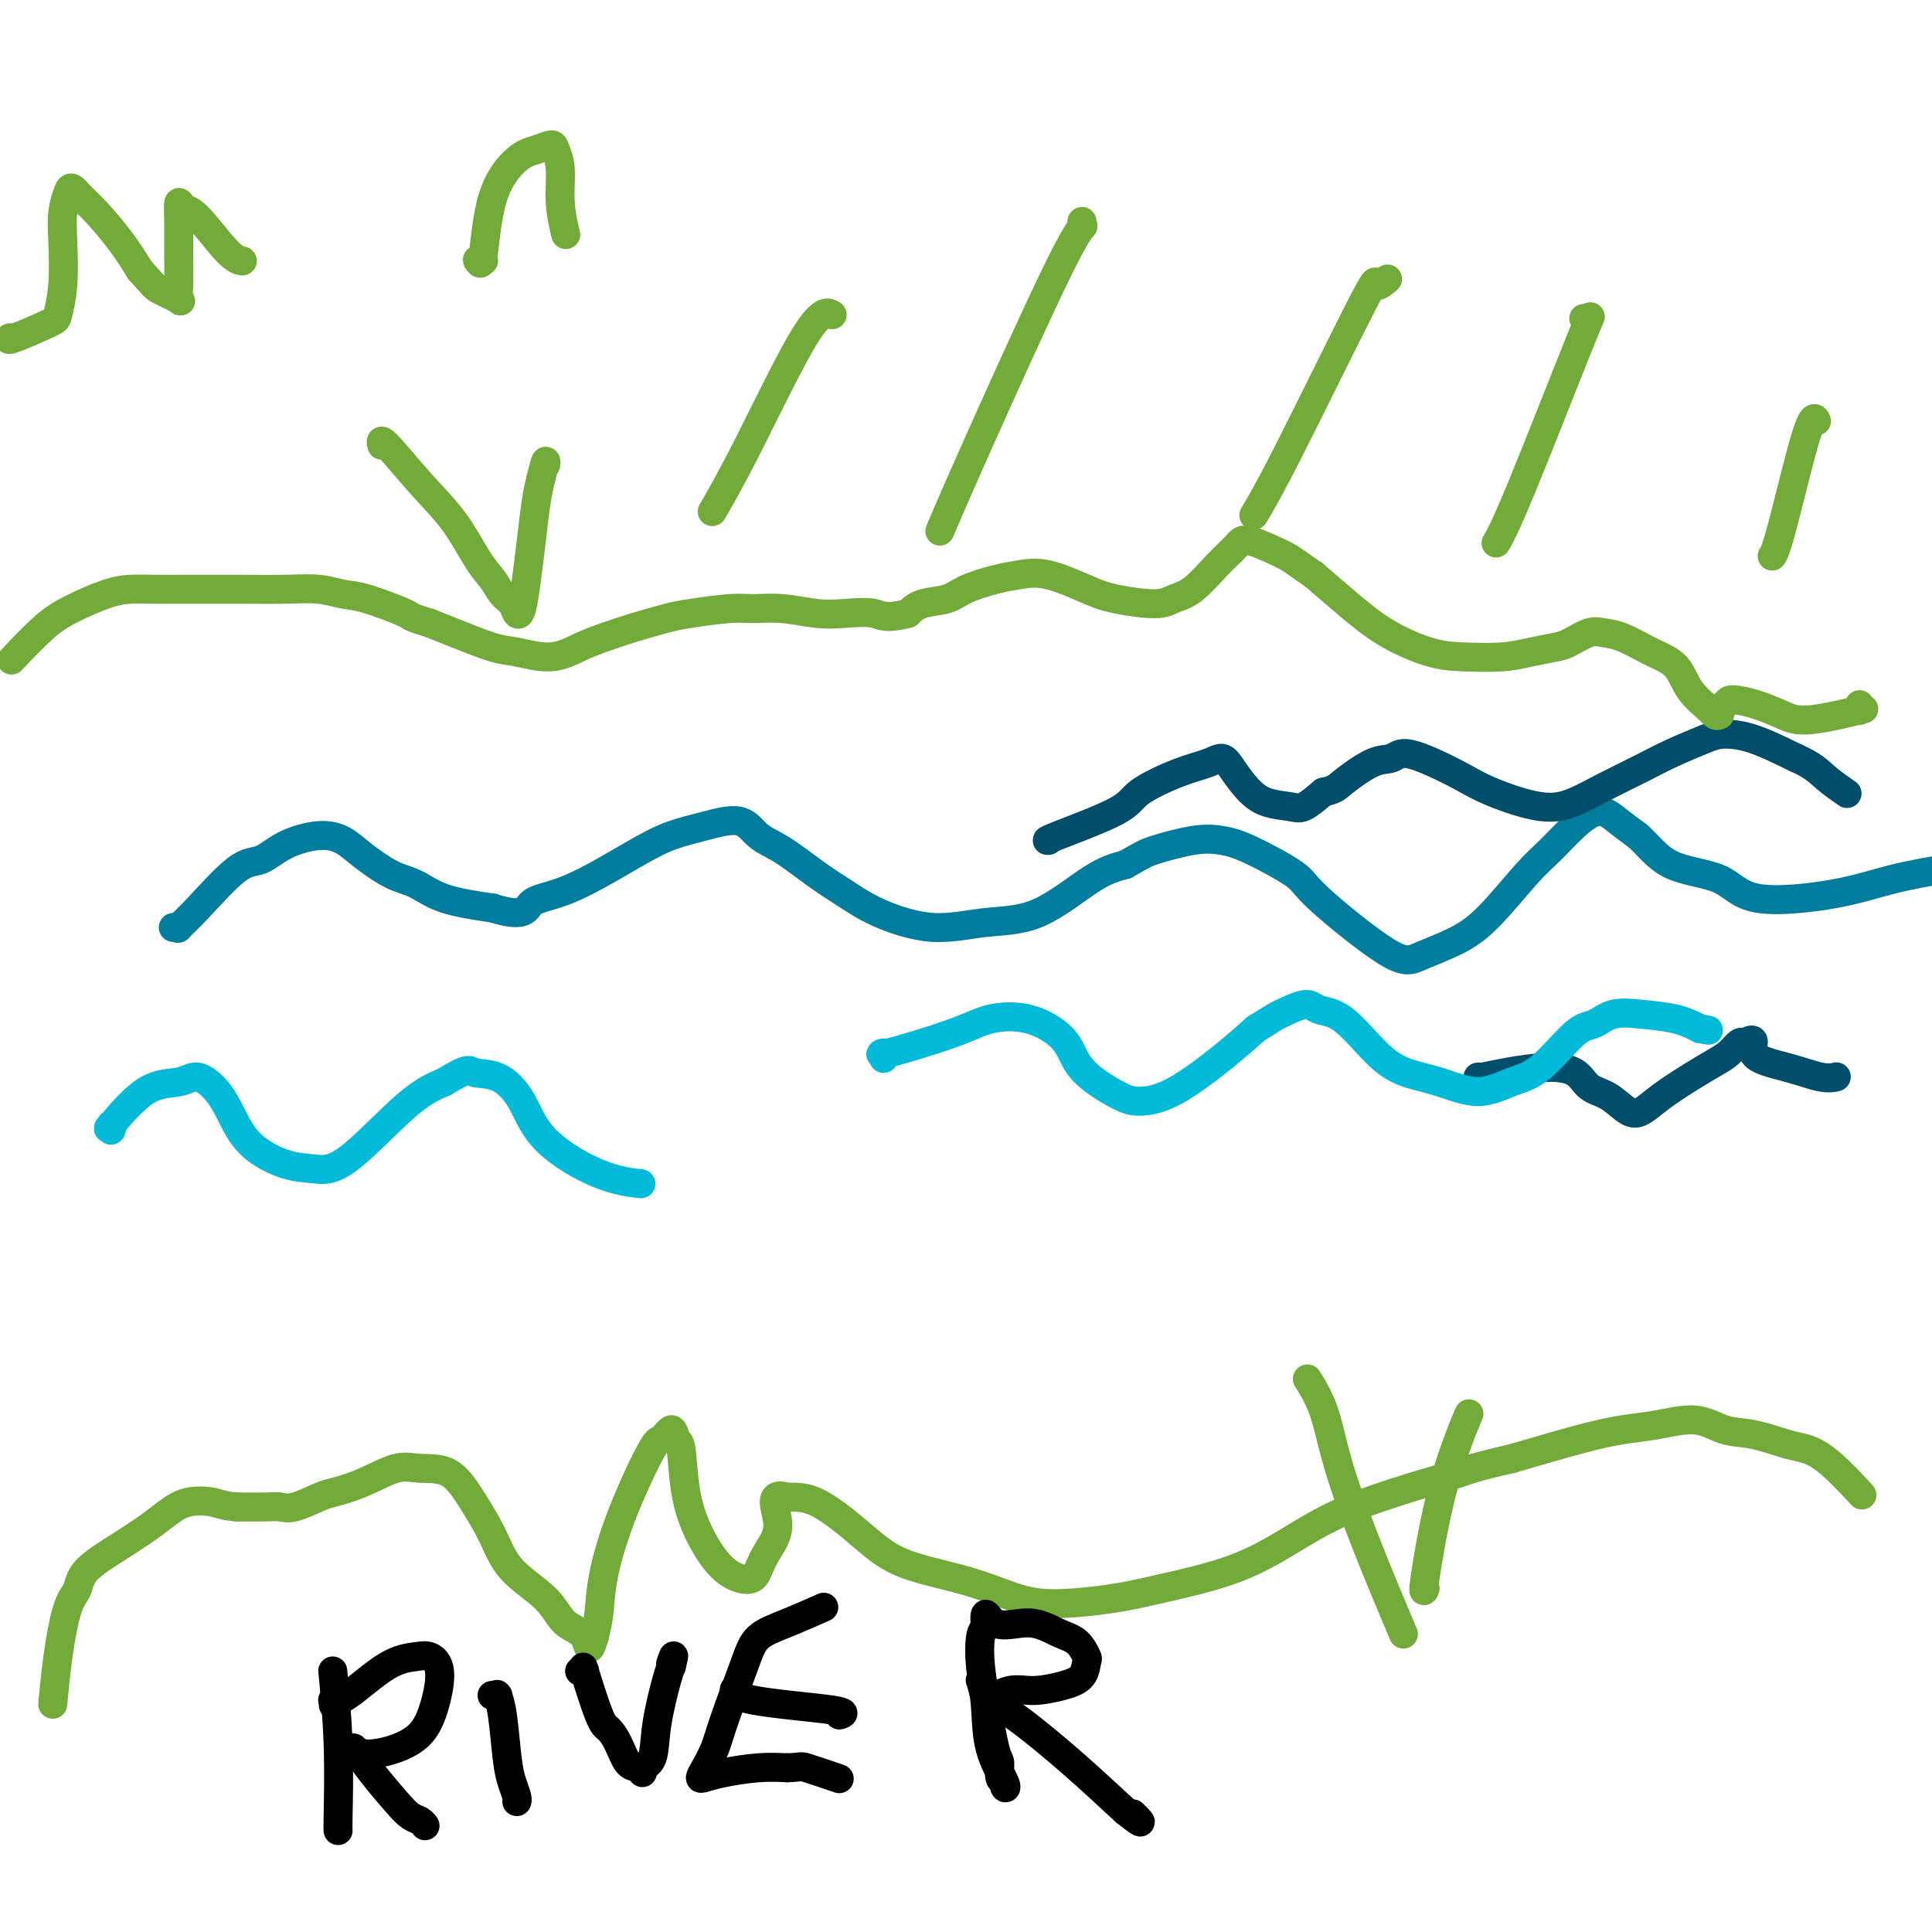 <svg viewBox='0 0 400 400' version='1.1' xmlns='http://www.w3.org/2000/svg' xmlns:xlink='http://www.w3.org/1999/xlink'><g fill='none' stroke='#007C9C' stroke-width='6' stroke-linecap='round' stroke-linejoin='round'><path d='M36,192c0.035,-0.004 0.070,-0.009 0,0c-0.070,0.009 -0.245,0.030 0,0c0.245,-0.030 0.911,-0.111 1,0c0.089,0.111 -0.398,0.413 0,0c0.398,-0.413 1.680,-1.540 4,-4c2.320,-2.460 5.678,-6.251 8,-8c2.322,-1.749 3.609,-1.456 5,-2c1.391,-0.544 2.885,-1.926 5,-3c2.115,-1.074 4.851,-1.842 7,-2c2.149,-0.158 3.711,0.293 5,1c1.289,0.707 2.304,1.670 4,3c1.696,1.330 4.073,3.027 6,4c1.927,0.973 3.403,1.224 5,2c1.597,0.776 3.313,2.079 6,3c2.687,0.921 6.343,1.461 10,2'/><path d='M102,188c7.078,2.178 6.775,0.123 8,-1c1.225,-1.123 3.980,-1.312 8,-3c4.020,-1.688 9.306,-4.874 13,-7c3.694,-2.126 5.798,-3.193 8,-4c2.202,-0.807 4.503,-1.353 7,-2c2.497,-0.647 5.191,-1.395 7,-1c1.809,0.395 2.733,1.932 4,3c1.267,1.068 2.876,1.668 5,3c2.124,1.332 4.762,3.397 7,5c2.238,1.603 4.074,2.744 6,4c1.926,1.256 3.942,2.628 7,4c3.058,1.372 7.159,2.743 11,3c3.841,0.257 7.421,-0.601 11,-1c3.579,-0.399 7.156,-0.338 11,-2c3.844,-1.662 7.955,-5.046 11,-7c3.045,-1.954 5.022,-2.477 7,-3'/><path d='M233,179c3.739,-2.109 4.088,-2.380 6,-3c1.912,-0.620 5.387,-1.587 8,-2c2.613,-0.413 4.366,-0.271 6,0c1.634,0.271 3.151,0.670 6,2c2.849,1.330 7.029,3.592 9,5c1.971,1.408 1.731,1.964 5,5c3.269,3.036 10.047,8.553 14,11c3.953,2.447 5.081,1.826 7,1c1.919,-0.826 4.630,-1.855 7,-3c2.370,-1.145 4.398,-2.407 7,-5c2.602,-2.593 5.777,-6.518 8,-9c2.223,-2.482 3.493,-3.521 5,-5c1.507,-1.479 3.249,-3.396 5,-5c1.751,-1.604 3.510,-2.893 5,-3c1.490,-0.107 2.711,0.970 4,2c1.289,1.030 2.644,2.015 4,3'/><path d='M339,173c2.287,2.017 4.006,4.559 7,6c2.994,1.441 7.263,1.780 10,3c2.737,1.220 3.943,3.321 8,4c4.057,0.679 10.964,-0.066 16,-1c5.036,-0.934 8.202,-2.059 12,-3c3.798,-0.941 8.228,-1.697 10,-2c1.772,-0.303 0.886,-0.151 0,0'/></g>
<g fill='none' stroke='#004E6A' stroke-width='6' stroke-linecap='round' stroke-linejoin='round'><path d='M217,174c0.008,-0.001 0.016,-0.002 0,0c-0.016,0.002 -0.056,0.007 0,0c0.056,-0.007 0.208,-0.026 0,0c-0.208,0.026 -0.775,0.095 2,-1c2.775,-1.095 8.893,-3.356 12,-5c3.107,-1.644 3.202,-2.671 5,-4c1.798,-1.329 5.299,-2.960 8,-4c2.701,-1.040 4.601,-1.487 6,-2c1.399,-0.513 2.297,-1.091 3,-1c0.703,0.091 1.212,0.850 2,2c0.788,1.150 1.855,2.692 3,4c1.145,1.308 2.369,2.381 4,3c1.631,0.619 3.670,0.782 5,1c1.330,0.218 1.951,0.491 3,0c1.049,-0.491 2.524,-1.745 4,-3'/><path d='M274,164c2.456,-0.530 2.595,-0.855 4,-2c1.405,-1.145 4.076,-3.110 6,-4c1.924,-0.890 3.100,-0.703 4,-1c0.900,-0.297 1.523,-1.077 3,-1c1.477,0.077 3.808,1.010 6,2c2.192,0.990 4.246,2.037 6,3c1.754,0.963 3.210,1.843 6,3c2.790,1.157 6.914,2.592 10,3c3.086,0.408 5.134,-0.213 7,-1c1.866,-0.787 3.551,-1.742 6,-3c2.449,-1.258 5.663,-2.820 8,-4c2.337,-1.180 3.798,-1.979 6,-3c2.202,-1.021 5.147,-2.263 7,-3c1.853,-0.737 2.614,-0.968 4,-1c1.386,-0.032 3.396,0.134 6,1c2.604,0.866 5.802,2.433 9,4'/><path d='M372,157c3.440,1.500 4.542,2.750 6,4c1.458,1.250 3.274,2.500 4,3c0.726,0.500 0.363,0.250 0,0'/><path d='M306,223c0.396,0.006 0.793,0.012 1,0c0.207,-0.012 0.226,-0.041 0,0c-0.226,0.041 -0.697,0.150 0,0c0.697,-0.150 2.563,-0.561 5,-1c2.437,-0.439 5.447,-0.906 8,-1c2.553,-0.094 4.650,0.183 6,1c1.350,0.817 1.951,2.172 3,3c1.049,0.828 2.544,1.127 4,2c1.456,0.873 2.872,2.319 4,3c1.128,0.681 1.968,0.597 3,0c1.032,-0.597 2.255,-1.709 4,-3c1.745,-1.291 4.012,-2.763 6,-4c1.988,-1.237 3.698,-2.239 5,-3c1.302,-0.761 2.197,-1.282 3,-2c0.803,-0.718 1.515,-1.634 2,-2c0.485,-0.366 0.742,-0.183 1,0'/><path d='M361,216c3.378,-1.862 1.322,0.482 2,2c0.678,1.518 4.089,2.211 7,3c2.911,0.789 5.322,1.674 7,2c1.678,0.326 2.622,0.093 3,0c0.378,-0.093 0.189,-0.047 0,0'/></g>
<g fill='none' stroke='#00BAD8' stroke-width='6' stroke-linecap='round' stroke-linejoin='round'><path d='M183,219c-0.004,0.010 -0.009,0.020 0,0c0.009,-0.020 0.031,-0.070 0,0c-0.031,0.070 -0.115,0.261 0,0c0.115,-0.261 0.429,-0.973 0,-1c-0.429,-0.027 -1.601,0.631 1,0c2.601,-0.631 8.975,-2.549 13,-4c4.025,-1.451 5.702,-2.433 8,-3c2.298,-0.567 5.216,-0.720 8,0c2.784,0.720 5.432,2.313 7,4c1.568,1.687 2.056,3.470 3,5c0.944,1.530 2.344,2.809 4,4c1.656,1.191 3.568,2.294 5,3c1.432,0.706 2.384,1.014 4,1c1.616,-0.014 3.897,-0.350 7,-2c3.103,-1.650 7.030,-4.614 10,-7c2.970,-2.386 4.985,-4.193 7,-6'/><path d='M260,213c4.576,-2.864 4.015,-2.524 5,-3c0.985,-0.476 3.517,-1.767 5,-2c1.483,-0.233 1.916,0.594 3,1c1.084,0.406 2.819,0.391 5,2c2.181,1.609 4.809,4.841 7,7c2.191,2.159 3.945,3.243 6,4c2.055,0.757 4.412,1.187 7,2c2.588,0.813 5.406,2.010 8,2c2.594,-0.010 4.965,-1.225 7,-2c2.035,-0.775 3.735,-1.108 6,-3c2.265,-1.892 5.095,-5.342 7,-7c1.905,-1.658 2.886,-1.524 4,-2c1.114,-0.476 2.360,-1.560 4,-2c1.640,-0.440 3.672,-0.234 6,0c2.328,0.234 4.951,0.495 7,1c2.049,0.505 3.525,1.252 5,2'/><path d='M352,213c3.000,0.500 1.500,0.250 0,0'/><path d='M23,233c0.012,-0.158 0.023,-0.316 0,0c-0.023,0.316 -0.082,1.105 0,1c0.082,-0.105 0.303,-1.106 0,-1c-0.303,0.106 -1.130,1.318 0,0c1.130,-1.318 4.217,-5.166 7,-7c2.783,-1.834 5.263,-1.653 7,-2c1.737,-0.347 2.732,-1.221 4,-1c1.268,0.221 2.810,1.537 4,3c1.190,1.463 2.030,3.074 3,5c0.970,1.926 2.070,4.167 4,6c1.930,1.833 4.688,3.256 7,4c2.312,0.744 4.176,0.808 6,1c1.824,0.192 3.606,0.513 7,-2c3.394,-2.513 8.398,-7.861 12,-11c3.602,-3.139 5.801,-4.070 8,-5'/><path d='M92,224c5.302,-3.244 5.058,-2.355 6,-2c0.942,0.355 3.070,0.176 5,1c1.930,0.824 3.664,2.652 5,5c1.336,2.348 2.276,5.217 5,8c2.724,2.783 7.233,5.480 11,7c3.767,1.520 6.790,1.863 8,2c1.210,0.137 0.605,0.069 0,0'/></g>
<g fill='none' stroke='#73AB3A' stroke-width='6' stroke-linecap='round' stroke-linejoin='round'><path d='M385,309c-0.001,-0.001 -0.002,-0.002 0,0c0.002,0.002 0.005,0.006 0,0c-0.005,-0.006 -0.020,-0.021 0,0c0.020,0.021 0.073,0.079 0,0c-0.073,-0.079 -0.274,-0.296 0,0c0.274,0.296 1.022,1.106 0,0c-1.022,-1.106 -3.815,-4.126 -6,-6c-2.185,-1.874 -3.760,-2.602 -5,-3c-1.240,-0.398 -2.143,-0.468 -4,-1c-1.857,-0.532 -4.668,-1.527 -7,-2c-2.332,-0.473 -4.185,-0.424 -6,-1c-1.815,-0.576 -3.591,-1.779 -6,-2c-2.409,-0.221 -5.450,0.539 -8,1c-2.550,0.461 -4.610,0.624 -7,1c-2.390,0.376 -5.112,0.965 -9,2c-3.888,1.035 -8.944,2.518 -14,4'/><path d='M313,302c-7.953,1.796 -8.835,2.286 -11,3c-2.165,0.714 -5.613,1.651 -10,3c-4.387,1.349 -9.713,3.110 -14,5c-4.287,1.890 -7.537,3.909 -11,6c-3.463,2.091 -7.140,4.254 -12,6c-4.860,1.746 -10.902,3.075 -15,4c-4.098,0.925 -6.250,1.444 -10,2c-3.750,0.556 -9.096,1.147 -13,1c-3.904,-0.147 -6.366,-1.031 -9,-2c-2.634,-0.969 -5.439,-2.021 -9,-3c-3.561,-0.979 -7.878,-1.884 -11,-3c-3.122,-1.116 -5.049,-2.443 -7,-4c-1.951,-1.557 -3.925,-3.345 -6,-5c-2.075,-1.655 -4.251,-3.176 -6,-4c-1.749,-0.824 -3.071,-0.950 -4,-1c-0.929,-0.050 -1.464,-0.025 -2,0'/><path d='M163,310c-4.227,-1.342 -2.296,2.304 -2,5c0.296,2.696 -1.043,4.444 -2,6c-0.957,1.556 -1.531,2.921 -2,4c-0.469,1.079 -0.832,1.872 -2,2c-1.168,0.128 -3.139,-0.408 -5,-2c-1.861,-1.592 -3.611,-4.240 -5,-7c-1.389,-2.760 -2.418,-5.631 -3,-9c-0.582,-3.369 -0.719,-7.235 -1,-9c-0.281,-1.765 -0.707,-1.430 -1,-2c-0.293,-0.570 -0.453,-2.045 -1,-2c-0.547,0.045 -1.480,1.610 -2,2c-0.520,0.390 -0.625,-0.396 -2,2c-1.375,2.396 -4.018,7.972 -6,13c-1.982,5.028 -3.303,9.508 -4,13c-0.697,3.492 -0.771,5.998 -1,8c-0.229,2.002 -0.615,3.501 -1,5'/><path d='M123,339c-1.177,4.143 -1.118,1.499 -2,0c-0.882,-1.499 -2.703,-1.854 -4,-3c-1.297,-1.146 -2.070,-3.081 -4,-5c-1.930,-1.919 -5.016,-3.820 -7,-6c-1.984,-2.180 -2.867,-4.639 -4,-7c-1.133,-2.361 -2.517,-4.623 -4,-7c-1.483,-2.377 -3.066,-4.868 -5,-6c-1.934,-1.132 -4.220,-0.904 -6,-1c-1.780,-0.096 -3.054,-0.516 -5,0c-1.946,0.516 -4.566,1.966 -7,3c-2.434,1.034 -4.683,1.650 -6,2c-1.317,0.350 -1.701,0.434 -3,1c-1.299,0.566 -3.513,1.616 -5,2c-1.487,0.384 -2.246,0.103 -3,0c-0.754,-0.103 -1.501,-0.030 -3,0c-1.499,0.030 -3.749,0.015 -6,0'/><path d='M49,312c-2.738,-0.204 -3.583,-0.713 -5,-1c-1.417,-0.287 -3.406,-0.353 -5,0c-1.594,0.353 -2.794,1.123 -4,2c-1.206,0.877 -2.420,1.860 -4,3c-1.580,1.140 -3.526,2.435 -6,4c-2.474,1.565 -5.476,3.398 -7,5c-1.524,1.602 -1.571,2.974 -2,4c-0.429,1.026 -1.239,1.708 -2,4c-0.761,2.292 -1.474,6.194 -2,10c-0.526,3.806 -0.865,7.516 -1,9c-0.135,1.484 -0.068,0.742 0,0'/><path d='M290,337c0.045,0.107 0.090,0.213 0,0c-0.090,-0.213 -0.316,-0.747 0,0c0.316,0.747 1.173,2.774 0,0c-1.173,-2.774 -4.378,-10.348 -7,-17c-2.622,-6.652 -4.662,-12.381 -6,-17c-1.338,-4.619 -1.976,-8.128 -3,-11c-1.024,-2.872 -2.436,-5.106 -3,-6c-0.564,-0.894 -0.282,-0.447 0,0'/><path d='M295,329c-0.017,0.044 -0.034,0.088 0,0c0.034,-0.088 0.118,-0.308 0,0c-0.118,0.308 -0.438,1.144 0,-2c0.438,-3.144 1.634,-10.268 3,-16c1.366,-5.732 2.902,-10.073 4,-13c1.098,-2.927 1.757,-4.442 2,-5c0.243,-0.558 0.069,-0.159 0,0c-0.069,0.159 -0.035,0.080 0,0'/><path d='M385,146c-0.000,0.030 -0.000,0.061 0,0c0.000,-0.061 0.001,-0.213 0,0c-0.001,0.213 -0.003,0.790 0,1c0.003,0.210 0.009,0.054 0,0c-0.009,-0.054 -0.035,-0.006 0,0c0.035,0.006 0.132,-0.028 0,0c-0.132,0.028 -0.492,0.120 0,0c0.492,-0.120 1.835,-0.452 0,0c-1.835,0.452 -6.849,1.690 -10,2c-3.151,0.310 -4.441,-0.306 -6,-1c-1.559,-0.694 -3.388,-1.465 -5,-2c-1.612,-0.535 -3.006,-0.834 -4,-1c-0.994,-0.166 -1.586,-0.199 -2,0c-0.414,0.199 -0.650,0.631 -1,1c-0.350,0.369 -0.814,0.677 -1,1c-0.186,0.323 -0.093,0.662 0,1'/><path d='M356,148c-0.862,0.409 -1.017,-0.069 -2,-1c-0.983,-0.931 -2.794,-2.316 -4,-4c-1.206,-1.684 -1.805,-3.669 -3,-5c-1.195,-1.331 -2.985,-2.010 -5,-3c-2.015,-0.990 -4.256,-2.290 -6,-3c-1.744,-0.710 -2.990,-0.828 -4,-1c-1.010,-0.172 -1.785,-0.396 -3,0c-1.215,0.396 -2.869,1.413 -4,2c-1.131,0.587 -1.740,0.745 -3,1c-1.260,0.255 -3.170,0.608 -5,1c-1.830,0.392 -3.579,0.823 -6,1c-2.421,0.177 -5.513,0.100 -8,0c-2.487,-0.100 -4.368,-0.223 -7,-1c-2.632,-0.777 -6.016,-2.209 -9,-4c-2.984,-1.791 -5.567,-3.940 -8,-6c-2.433,-2.060 -4.717,-4.030 -7,-6'/><path d='M272,119c-4.683,-3.195 -4.391,-3.182 -6,-4c-1.609,-0.818 -5.120,-2.465 -7,-3c-1.880,-0.535 -2.130,0.043 -3,1c-0.870,0.957 -2.360,2.292 -4,4c-1.640,1.708 -3.428,3.788 -5,5c-1.572,1.212 -2.926,1.557 -4,2c-1.074,0.443 -1.869,0.983 -4,1c-2.131,0.017 -5.600,-0.491 -8,-1c-2.400,-0.509 -3.731,-1.021 -6,-2c-2.269,-0.979 -5.477,-2.427 -8,-3c-2.523,-0.573 -4.363,-0.270 -6,0c-1.637,0.270 -3.071,0.509 -5,1c-1.929,0.491 -4.352,1.235 -6,2c-1.648,0.765 -2.521,1.552 -4,2c-1.479,0.448 -3.566,0.557 -5,1c-1.434,0.443 -2.217,1.222 -3,2'/><path d='M188,127c-4.853,1.242 -5.484,0.347 -7,0c-1.516,-0.347 -3.917,-0.146 -6,0c-2.083,0.146 -3.849,0.239 -6,0c-2.151,-0.239 -4.687,-0.808 -7,-1c-2.313,-0.192 -4.403,-0.007 -6,0c-1.597,0.007 -2.702,-0.164 -5,0c-2.298,0.164 -5.789,0.662 -8,1c-2.211,0.338 -3.141,0.516 -5,1c-1.859,0.484 -4.647,1.275 -7,2c-2.353,0.725 -4.271,1.384 -6,2c-1.729,0.616 -3.270,1.189 -5,2c-1.730,0.811 -3.649,1.861 -6,2c-2.351,0.139 -5.135,-0.633 -7,-1c-1.865,-0.367 -2.810,-0.330 -5,-1c-2.190,-0.670 -5.626,-2.049 -8,-3c-2.374,-0.951 -3.687,-1.476 -5,-2'/><path d='M89,129c-4.580,-1.366 -3.530,-1.280 -5,-2c-1.470,-0.720 -5.462,-2.245 -8,-3c-2.538,-0.755 -3.623,-0.738 -5,-1c-1.377,-0.262 -3.044,-0.802 -5,-1c-1.956,-0.198 -4.199,-0.053 -7,0c-2.801,0.053 -6.160,0.014 -9,0c-2.840,-0.014 -5.163,-0.002 -7,0c-1.837,0.002 -3.190,-0.005 -5,0c-1.810,0.005 -4.077,0.021 -6,0c-1.923,-0.021 -3.500,-0.078 -5,0c-1.500,0.078 -2.921,0.292 -5,1c-2.079,0.708 -4.815,1.912 -7,3c-2.185,1.088 -3.819,2.062 -6,4c-2.181,1.938 -4.909,4.839 -6,6c-1.091,1.161 -0.546,0.580 0,0'/><path d='M79,92c0.004,0.014 0.007,0.028 0,0c-0.007,-0.028 -0.026,-0.097 0,0c0.026,0.097 0.096,0.361 0,0c-0.096,-0.361 -0.360,-1.346 1,0c1.360,1.346 4.342,5.022 7,8c2.658,2.978 4.992,5.259 7,8c2.008,2.741 3.690,5.943 5,8c1.310,2.057 2.249,2.968 3,4c0.751,1.032 1.314,2.183 2,3c0.686,0.817 1.493,1.299 2,2c0.507,0.701 0.713,1.619 1,2c0.287,0.381 0.654,0.224 1,-1c0.346,-1.224 0.670,-3.514 1,-6c0.330,-2.486 0.666,-5.169 1,-8c0.334,-2.831 0.667,-5.809 1,-8c0.333,-2.191 0.667,-3.596 1,-5'/><path d='M112,99c1.156,-4.711 1.044,-3.489 1,-3c-0.044,0.489 -0.022,0.244 0,0'/><path d='M2,70c-0.002,0.002 -0.003,0.003 0,0c0.003,-0.003 0.011,-0.011 0,0c-0.011,0.011 -0.043,0.042 0,0c0.043,-0.042 0.159,-0.156 0,0c-0.159,0.156 -0.592,0.581 1,0c1.592,-0.581 5.210,-2.167 7,-3c1.790,-0.833 1.751,-0.913 2,-2c0.249,-1.087 0.787,-3.183 1,-6c0.213,-2.817 0.101,-6.357 0,-9c-0.101,-2.643 -0.192,-4.390 0,-6c0.192,-1.610 0.666,-3.083 1,-4c0.334,-0.917 0.529,-1.279 1,-1c0.471,0.279 1.219,1.198 2,2c0.781,0.802 1.595,1.485 3,3c1.405,1.515 3.401,3.861 5,6c1.599,2.139 2.799,4.069 4,6'/><path d='M29,56c2.984,3.266 2.943,3.432 4,4c1.057,0.568 3.212,1.539 4,2c0.788,0.461 0.211,0.413 0,0c-0.211,-0.413 -0.054,-1.189 0,-3c0.054,-1.811 0.007,-4.656 0,-7c-0.007,-2.344 0.028,-4.187 0,-6c-0.028,-1.813 -0.119,-3.596 0,-4c0.119,-0.404 0.449,0.571 1,1c0.551,0.429 1.323,0.311 3,2c1.677,1.689 4.259,5.186 6,7c1.741,1.814 2.640,1.947 3,2c0.360,0.053 0.180,0.027 0,0'/><path d='M100,54c0.107,-0.014 0.214,-0.027 0,0c-0.214,0.027 -0.749,0.095 -1,0c-0.251,-0.095 -0.216,-0.354 0,0c0.216,0.354 0.615,1.320 1,-1c0.385,-2.320 0.757,-7.927 2,-12c1.243,-4.073 3.356,-6.613 5,-8c1.644,-1.387 2.818,-1.623 4,-2c1.182,-0.377 2.373,-0.895 3,-1c0.627,-0.105 0.690,0.204 1,1c0.310,0.796 0.867,2.079 1,4c0.133,1.921 -0.156,4.479 0,7c0.156,2.521 0.759,5.006 1,6c0.241,0.994 0.121,0.497 0,0'/><path d='M172,65c0.258,0.140 0.517,0.281 0,0c-0.517,-0.281 -1.809,-0.982 -5,4c-3.191,4.982 -8.282,15.649 -12,23c-3.718,7.351 -6.062,11.386 -7,13c-0.938,1.614 -0.469,0.807 0,0'/><path d='M224,46c0.018,-0.136 0.036,-0.271 0,0c-0.036,0.271 -0.126,0.950 0,1c0.126,0.050 0.467,-0.528 0,0c-0.467,0.528 -1.744,2.162 -6,11c-4.256,8.838 -11.492,24.879 -16,35c-4.508,10.121 -6.288,14.320 -7,16c-0.712,1.680 -0.356,0.840 0,0'/><path d='M287,58c0.242,-0.208 0.485,-0.415 0,0c-0.485,0.415 -1.696,1.454 -2,1c-0.304,-0.454 0.300,-2.400 -3,4c-3.300,6.400 -10.504,21.146 -15,30c-4.496,8.854 -6.285,11.815 -7,13c-0.715,1.185 -0.358,0.592 0,0'/><path d='M328,66c-0.087,-0.068 -0.174,-0.137 0,0c0.174,0.137 0.610,0.479 1,0c0.390,-0.479 0.733,-1.778 -2,5c-2.733,6.778 -8.544,21.632 -12,30c-3.456,8.368 -4.559,10.248 -5,11c-0.441,0.752 -0.221,0.376 0,0'/><path d='M376,87c-0.024,-0.050 -0.049,-0.101 0,0c0.049,0.101 0.171,0.353 0,0c-0.171,-0.353 -0.633,-1.311 -2,3c-1.367,4.311 -3.637,13.891 -5,19c-1.363,5.109 -1.818,5.745 -2,6c-0.182,0.255 -0.091,0.127 0,0'/></g>
<g fill='none' stroke='#000000' stroke-width='6' stroke-linecap='round' stroke-linejoin='round'><path d='M69,347c0.030,0.309 0.061,0.619 0,0c-0.061,-0.619 -0.212,-2.166 0,0c0.212,2.166 0.789,8.044 1,14c0.211,5.956 0.057,11.988 0,15c-0.057,3.012 -0.016,3.003 0,3c0.016,-0.003 0.008,-0.002 0,0'/><path d='M69,353c-0.010,-0.426 -0.020,-0.853 0,-1c0.020,-0.147 0.071,-0.015 0,0c-0.071,0.015 -0.262,-0.089 0,0c0.262,0.089 0.978,0.369 3,-1c2.022,-1.369 5.349,-4.388 8,-6c2.651,-1.612 4.626,-1.817 6,-2c1.374,-0.183 2.146,-0.344 3,0c0.854,0.344 1.789,1.192 2,3c0.211,1.808 -0.303,4.577 -1,7c-0.697,2.423 -1.578,4.502 -3,6c-1.422,1.498 -3.387,2.415 -5,3c-1.613,0.585 -2.876,0.837 -4,1c-1.124,0.163 -2.110,0.236 -3,0c-0.890,-0.236 -1.683,-0.782 -2,-1c-0.317,-0.218 -0.159,-0.109 0,0'/><path d='M73,362c-2.158,0.469 -0.552,0.142 0,0c0.552,-0.142 0.048,-0.098 0,0c-0.048,0.098 0.358,0.250 1,1c0.642,0.750 1.521,2.100 3,4c1.479,1.900 3.559,4.352 5,6c1.441,1.648 2.242,2.493 3,3c0.758,0.507 1.473,0.675 2,1c0.527,0.325 0.865,0.807 1,1c0.135,0.193 0.068,0.096 0,0'/><path d='M102,351c-0.112,0.004 -0.223,0.008 0,0c0.223,-0.008 0.781,-0.029 1,0c0.219,0.029 0.100,0.107 0,0c-0.100,-0.107 -0.181,-0.400 0,0c0.181,0.400 0.623,1.494 1,4c0.377,2.506 0.689,6.423 1,9c0.311,2.577 0.619,3.815 1,5c0.381,1.185 0.833,2.319 1,3c0.167,0.681 0.048,0.909 0,1c-0.048,0.091 -0.024,0.046 0,0'/><path d='M120,346c0.428,0.018 0.857,0.036 1,0c0.143,-0.036 0.002,-0.127 0,0c-0.002,0.127 0.135,0.472 0,0c-0.135,-0.472 -0.542,-1.762 0,0c0.542,1.762 2.032,6.576 3,9c0.968,2.424 1.412,2.458 2,3c0.588,0.542 1.318,1.592 2,3c0.682,1.408 1.314,3.173 2,4c0.686,0.827 1.426,0.715 2,1c0.574,0.285 0.984,0.967 1,1c0.016,0.033 -0.360,-0.582 0,-1c0.360,-0.418 1.457,-0.638 2,-2c0.543,-1.362 0.531,-3.867 1,-7c0.469,-3.133 1.420,-6.895 2,-9c0.580,-2.105 0.790,-2.552 1,-3'/><path d='M139,345c0.933,-3.644 0.267,-1.756 0,-1c-0.267,0.756 -0.133,0.378 0,0'/><path d='M170,333c-0.012,0.005 -0.024,0.011 0,0c0.024,-0.011 0.084,-0.037 0,0c-0.084,0.037 -0.314,0.138 0,0c0.314,-0.138 1.170,-0.516 0,0c-1.170,0.516 -4.368,1.926 -7,3c-2.632,1.074 -4.698,1.814 -6,3c-1.302,1.186 -1.842,2.819 -3,6c-1.158,3.181 -2.936,7.911 -4,11c-1.064,3.089 -1.414,4.538 -2,6c-0.586,1.462 -1.407,2.938 -2,4c-0.593,1.062 -0.957,1.710 -1,2c-0.043,0.290 0.236,0.222 1,0c0.764,-0.222 2.013,-0.598 4,-1c1.987,-0.402 4.710,-0.829 7,-1c2.290,-0.171 4.145,-0.085 6,0'/><path d='M163,366c3.179,-0.119 2.625,-0.417 4,0c1.375,0.417 4.679,1.548 6,2c1.321,0.452 0.661,0.226 0,0'/><path d='M152,350c0.001,-0.012 0.002,-0.025 0,0c-0.002,0.025 -0.008,0.087 0,0c0.008,-0.087 0.030,-0.325 0,0c-0.030,0.325 -0.111,1.211 4,2c4.111,0.789 12.415,1.482 16,2c3.585,0.518 2.453,0.862 2,1c-0.453,0.138 -0.226,0.069 0,0'/><path d='M203,348c-0.004,-0.012 -0.009,-0.024 0,0c0.009,0.024 0.031,0.084 0,0c-0.031,-0.084 -0.114,-0.313 0,0c0.114,0.313 0.427,1.169 1,4c0.573,2.831 1.407,7.638 2,10c0.593,2.362 0.946,2.281 1,3c0.054,0.719 -0.192,2.240 0,3c0.192,0.760 0.823,0.758 1,1c0.177,0.242 -0.100,0.727 0,1c0.100,0.273 0.576,0.333 0,-1c-0.576,-1.333 -2.204,-4.059 -3,-7c-0.796,-2.941 -0.760,-6.098 -1,-9c-0.240,-2.902 -0.757,-5.551 -1,-8c-0.243,-2.449 -0.212,-4.700 0,-6c0.212,-1.300 0.606,-1.650 1,-2'/><path d='M204,337c-0.353,-4.995 0.263,-1.983 2,-1c1.737,0.983 4.595,-0.065 7,0c2.405,0.065 4.356,1.242 6,2c1.644,0.758 2.980,1.095 4,2c1.020,0.905 1.722,2.376 2,3c0.278,0.624 0.130,0.400 0,1c-0.130,0.600 -0.243,2.025 -1,3c-0.757,0.975 -2.160,1.502 -4,2c-1.840,0.498 -4.119,0.969 -6,1c-1.881,0.031 -3.366,-0.376 -5,0c-1.634,0.376 -3.418,1.534 -4,2c-0.582,0.466 0.037,0.238 0,0c-0.037,-0.238 -0.732,-0.486 0,0c0.732,0.486 2.889,1.708 6,4c3.111,2.292 7.174,5.655 11,9c3.826,3.345 7.413,6.673 11,10'/><path d='M233,375c4.800,3.800 2.800,1.800 2,1c-0.800,-0.800 -0.400,-0.400 0,0'/></g>
</svg>